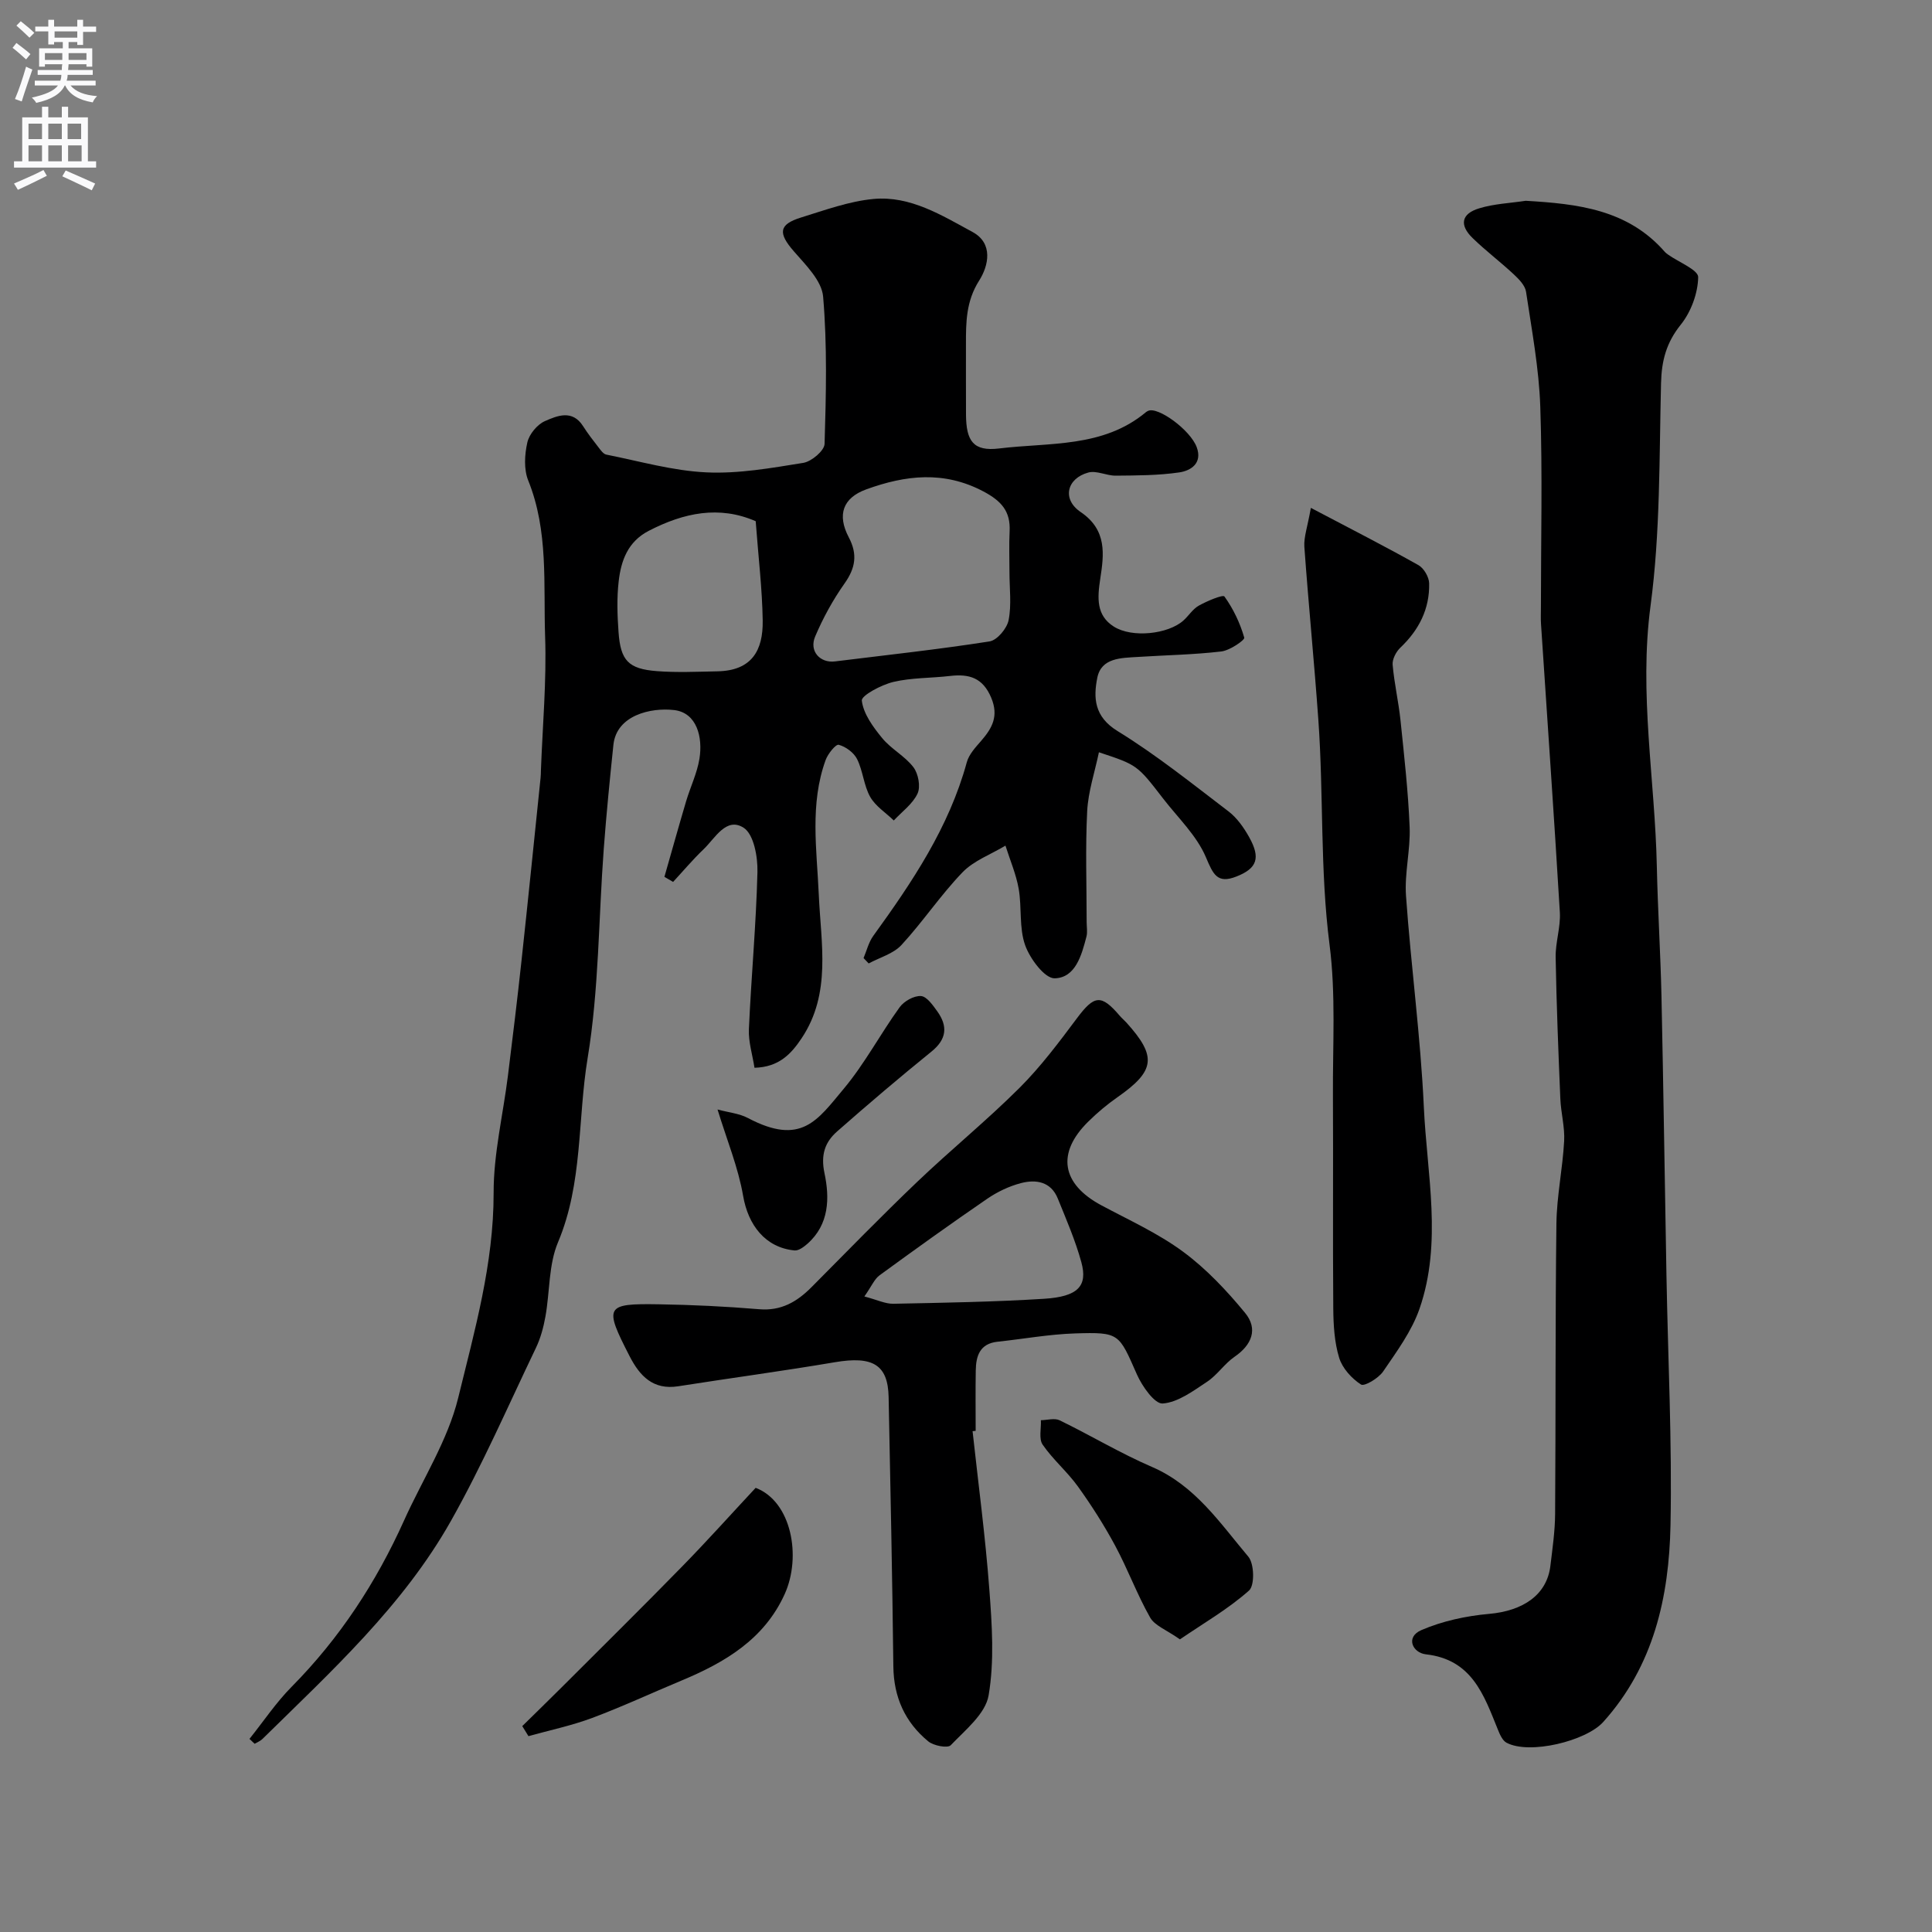 <svg enable-background="new 0 0 400 400" viewBox="0 0 400 400" xmlns="http://www.w3.org/2000/svg"><rect x="0" y="0" width="400" height="400" fill="#808080" stroke="none"/><g fill="#000001"><path d="m51.65 360.02c2.9-3.62 5.5-7.53 8.75-10.81 9.93-10.04 17.5-21.61 23.27-34.44 3.8-8.45 9.04-16.54 11.2-25.38 3.39-13.88 7.35-27.76 7.33-42.4-.02-8.11 1.96-16.22 2.97-24.34.99-7.96 1.96-15.93 2.82-23.91 1.36-12.56 2.63-25.13 3.93-37.69.05-.5.06-1 .07-1.5.34-9.27 1.19-18.55.87-27.79-.37-10.8.73-21.81-3.5-32.29-.93-2.31-.75-5.36-.18-7.87.39-1.71 2.05-3.72 3.65-4.42 2.54-1.11 5.67-2.44 7.89 1.05.97 1.52 2.07 2.95 3.18 4.37.46.59 1.01 1.4 1.63 1.52 6.9 1.37 13.78 3.36 20.74 3.68 6.65.31 13.42-.9 20.05-1.97 1.7-.28 4.36-2.52 4.4-3.93.31-10.16.56-20.38-.3-30.48-.28-3.31-3.62-6.58-6.08-9.41-3.24-3.73-3.15-5.53 1.48-6.97 4.96-1.53 9.97-3.38 15.07-3.85 7.58-.69 14.09 3.39 20.46 6.84 4.35 2.35 3.32 7 1.38 10.05-2.73 4.29-2.75 8.65-2.74 13.25.01 4.83-.02 9.66.01 14.5.03 5.48 1.51 7.67 6.86 7.02 10.38-1.27 21.51-.09 30.4-7.52.12-.1.27-.18.42-.25 1.98-1.01 8.77 3.92 10.09 7.51 1.22 3.32-1.21 4.87-3.64 5.22-4.32.63-8.74.63-13.13.67-1.9.02-3.97-1.11-5.67-.65-4.47 1.22-5.51 5.53-1.59 8.18 5.52 3.74 4.82 8.82 4.06 13.79-.61 4-.86 7.6 2.79 9.92 3.83 2.43 11.26 1.56 14.39-1.22 1.12-.99 1.96-2.41 3.22-3.11 1.7-.95 4.99-2.34 5.31-1.89 1.83 2.55 3.24 5.51 4.1 8.52.14.5-3 2.66-4.76 2.86-5.72.67-11.5.76-17.25 1.13-3.44.22-7.59.14-8.42 4.33-.82 4.12-.65 8.03 4.17 11 8.04 4.94 15.47 10.91 23 16.65 1.77 1.35 3.18 3.37 4.28 5.34 2.41 4.32 1.63 6.46-2.63 8.14-3.98 1.57-4.82-.43-6.33-3.99-1.91-4.51-5.81-8.19-8.89-12.19-5.34-6.93-5.35-6.92-13.26-9.54-.87 4.15-2.22 8.14-2.43 12.18-.39 7.64-.11 15.32-.11 22.99 0 1 .2 2.05-.04 2.99-1 3.85-2.27 8.53-6.58 8.64-2.06.05-5.13-4.07-6.12-6.87-1.27-3.59-.66-7.8-1.33-11.66-.54-3.05-1.8-5.96-2.74-8.94-3 1.81-6.55 3.09-8.9 5.53-4.53 4.7-8.2 10.24-12.63 15.04-1.68 1.82-4.49 2.58-6.79 3.82-.35-.37-.71-.74-1.06-1.11.65-1.54 1.05-3.26 2-4.58 8.06-11.14 15.69-22.47 19.38-35.98.45-1.64 1.82-3.09 2.99-4.44 2.28-2.63 3.64-5.11 2.07-8.88-1.74-4.18-4.59-4.99-8.54-4.53-3.91.46-7.95.34-11.74 1.24-2.47.59-6.65 2.81-6.52 3.87.33 2.74 2.34 5.47 4.22 7.76 1.85 2.26 4.7 3.71 6.46 6.02 1.02 1.34 1.52 4.02.86 5.45-1 2.16-3.22 3.75-4.92 5.58-1.67-1.62-3.81-2.97-4.9-4.91-1.32-2.36-1.48-5.35-2.7-7.8-.67-1.34-2.34-2.57-3.8-2.96-.61-.16-2.24 1.86-2.71 3.15-3.31 9.13-1.83 18.51-1.42 27.88.44 10.07 2.65 20.45-3.56 29.74-2.15 3.22-4.68 5.97-9.75 6.1-.42-2.7-1.27-5.36-1.16-7.97.48-10.86 1.5-21.69 1.77-32.55.08-3.14-.75-7.8-2.84-9.16-3.61-2.34-5.92 2.16-8.33 4.46-2.22 2.12-4.2 4.48-6.29 6.74-.6-.35-1.2-.7-1.8-1.05 1.49-5.21 2.95-10.44 4.49-15.64.88-2.95 2.27-5.8 2.76-8.8.73-4.46-.53-9.54-5.24-10.09-4.83-.56-11.92 1.07-12.57 7.19-.75 7.18-1.46 14.36-2 21.56-1.08 14.46-.99 29.09-3.34 43.33-2.09 12.67-.96 25.83-6.13 38.11-1.97 4.67-1.68 10.27-2.61 15.41-.4 2.21-1 4.45-1.97 6.47-5.75 11.99-11.07 24.24-17.59 35.81-9.93 17.61-24.81 31.17-39.05 45.17-.43.42-1.05.65-1.59.97-.33-.31-.7-.66-1.07-1.01zm157.35-241.54c0-2.82-.11-5.65.03-8.47.21-4.14-1.68-6.27-5.4-8.25-8.2-4.35-16.17-3.38-24.26-.45-4.86 1.76-6.11 5.26-3.63 9.96 1.84 3.49 1.38 6.33-.88 9.52-2.41 3.41-4.46 7.15-6.09 10.99-1.29 3.03 1.01 5.54 4.1 5.16 10.68-1.32 21.38-2.48 32-4.14 1.57-.24 3.61-2.68 3.95-4.4.63-3.18.18-6.6.18-9.92zm-52.54-10.57c-7.58-3.3-14.9-1.75-22.14 1.99-4.34 2.24-5.74 6.17-6.23 10.47-.4 3.45-.28 7-.03 10.48.42 5.92 2.03 7.64 7.93 8.1 4.16.32 8.37.12 12.56.04 7.12-.14 9.45-4.34 9.36-10.5-.1-6.58-.9-13.15-1.45-20.58z"/><path d="m315.88 41.57c10.75.63 21.1 1.78 28.77 10.54.21.25.49.44.76.64 2.18 1.55 6.21 3.13 6.18 4.64-.06 3.33-1.48 7.18-3.59 9.81-3.01 3.74-3.99 7.47-4.1 12.14-.38 15.37-.14 30.88-2.17 46.06-2.43 18.22.92 36.02 1.3 54.01.19 8.93.76 17.86.96 26.8.41 19.26.68 38.52 1.03 57.78.31 17.26 1.18 34.53.84 51.78-.3 14.85-3.46 29.12-13.93 40.75-3.56 3.95-15.28 6.82-20.02 4.29-.85-.45-1.39-1.73-1.8-2.74-2.9-7.16-5.35-14.49-14.9-15.56-2.74-.31-4.29-3.57-.92-5.02 4.35-1.87 9.24-2.93 13.98-3.35 7.1-.62 12-3.96 12.72-9.94.43-3.59.96-7.19.98-10.8.14-20.02.02-40.05.27-60.07.07-5.7 1.29-11.38 1.6-17.08.16-2.9-.67-5.85-.79-8.78-.41-9.76-.8-19.52-.97-29.29-.05-3.09 1.05-6.22.87-9.29-1.19-19.9-2.59-39.8-3.9-59.69-.08-1.16-.02-2.33-.02-3.5 0-13.83.34-27.67-.13-41.48-.27-7.97-1.77-15.91-2.95-23.82-.2-1.31-1.48-2.61-2.55-3.61-2.76-2.58-5.81-4.87-8.52-7.51-2.78-2.7-2.33-5.04 1.38-6.15 3.06-.94 6.39-1.07 9.62-1.56z"/><path d="m201.36 296.31c1.19 10.91 2.65 21.8 3.47 32.74.55 7.31 1.07 14.84-.15 21.97-.65 3.81-4.83 7.16-7.84 10.31-.64.67-3.56.11-4.67-.81-4.8-3.96-7.14-9.15-7.21-15.5-.22-18.6-.6-37.19-.98-55.78-.14-6.72-3.31-8.53-11.11-7.21-10.78 1.83-21.63 3.28-32.44 4.98-5.2.82-7.96-2.11-10.06-6.19-5.34-10.39-5.08-10.96 6-10.78 6.94.11 13.88.44 20.79 1.02 4.58.39 7.85-1.54 10.87-4.58 7.26-7.31 14.44-14.7 21.89-21.81 6.92-6.61 14.38-12.68 21.15-19.43 4.39-4.38 8.16-9.42 11.89-14.41 3.59-4.8 5.01-5.04 8.84-.56.43.51.95.94 1.4 1.43 6.37 7.05 5.97 10.01-1.86 15.48-2.15 1.5-4.18 3.21-6.04 5.05-6.61 6.51-5.53 12.9 2.73 17.32 5.72 3.06 11.73 5.78 16.91 9.6 4.8 3.54 9.03 8.04 12.84 12.67 2.75 3.34 1.37 6.65-2.16 9.07-2.1 1.44-3.59 3.79-5.71 5.19-2.87 1.9-6.01 4.26-9.18 4.5-1.66.13-4.27-3.57-5.35-6.03-3.75-8.48-3.57-8.77-12.8-8.48-5.36.17-10.7 1.15-16.05 1.72-3.66.39-4.46 2.92-4.51 5.95-.07 4.16-.02 8.33-.02 12.5-.21.03-.43.05-.64.07zm-22.4-27.89c2.68.71 4.34 1.54 5.99 1.51 10.41-.21 20.83-.38 31.21-1.03 7.02-.44 9.08-2.63 7.72-7.58-1.24-4.51-3.12-8.85-4.88-13.19-1.42-3.5-4.52-3.99-7.62-3.18-2.46.64-4.9 1.81-7 3.25-7.52 5.15-14.92 10.47-22.28 15.84-1.07.79-1.64 2.24-3.14 4.38z"/><path d="m271.4 105.15c8.36 4.4 15.4 7.99 22.28 11.86 1.12.63 2.18 2.46 2.21 3.75.12 5.29-2.1 9.66-5.95 13.32-.89.84-1.7 2.39-1.61 3.53.33 3.86 1.23 7.68 1.63 11.54.76 7.35 1.59 14.7 1.89 22.08.19 4.74-1.09 9.56-.75 14.27 1.03 14.58 3.02 29.11 3.69 43.7.64 13.91 3.86 28.04-.89 41.75-1.61 4.65-4.71 8.85-7.53 12.99-.95 1.4-3.88 3.16-4.59 2.71-1.94-1.25-3.86-3.37-4.52-5.53-.99-3.23-1.19-6.79-1.22-10.22-.12-14.72.01-29.43-.07-44.15-.06-10.39.62-20.9-.7-31.14-1.99-15.52-1.21-31.07-2.32-46.57-.85-11.97-2.04-23.91-2.9-35.87-.12-2.01.66-4.08 1.35-8.02z"/><path d="m108.13 357.37c2.75-2.7 5.51-5.39 8.24-8.11 8.33-8.32 16.7-16.59 24.93-25.01 5.19-5.31 10.14-10.84 15.15-16.21 7.44 2.83 9.52 14.23 6.02 21.98-4.25 9.4-12.42 14.19-21.44 17.95-6.14 2.56-12.19 5.38-18.42 7.71-4.27 1.6-8.79 2.54-13.2 3.77-.43-.71-.85-1.4-1.28-2.08z"/><path d="m244.29 339.41c-2.79-1.97-5.21-2.83-6.17-4.52-2.71-4.78-4.62-10.01-7.23-14.86-2.29-4.25-4.9-8.35-7.72-12.27-2.2-3.06-5.17-5.56-7.3-8.66-.83-1.2-.28-3.35-.37-5.06 1.31-.02 2.84-.49 3.89.02 6.42 3.12 12.57 6.83 19.11 9.65 8.95 3.86 14.09 11.63 19.96 18.59 1.23 1.46 1.33 5.95.14 7-4.26 3.79-9.3 6.7-14.31 10.11z"/><path d="m148.56 229.71c2.29.62 4.47.81 6.26 1.75 11.08 5.86 14.4.49 19.88-6.06 4.35-5.2 7.57-11.34 11.56-16.86.91-1.26 2.96-2.41 4.41-2.32 1.21.08 2.48 1.91 3.4 3.19 2.19 3.07 1.94 5.75-1.21 8.3-6.63 5.37-13.13 10.9-19.53 16.53-2.52 2.21-3.44 4.82-2.63 8.65 1.08 5.1 1.02 10.6-3.53 14.62-.74.65-1.82 1.46-2.66 1.38-6.06-.58-9.62-5.24-10.66-11.33-1.01-5.85-3.34-11.48-5.29-17.85z"/></g><path d="m2.6 9.9.8-1c.9.7 1.9 1.4 2.9 2.3l-.9 1.1c-1.1-1-2-1.8-2.8-2.4zm.5 10.6c.9-2.1 1.6-4.3 2.3-6.7.4.2.8.4 1.3.6-.7 2.1-1.5 4.3-2.2 6.6zm.3-15.2.9-.9c1 .8 2 1.6 2.8 2.4l-1 1c-.9-.9-1.8-1.7-2.7-2.5zm12.6-1.2h1.2v1.4h2.7v1.1h-2.7v2.7h-1.2v-.6h-1.8v1.3h4.9v3.8h-1.2v-.5h-3.7c0 .4-.1.9-.1 1.2h5.1v1h-5.2c0 .5-.1.9-.2 1.2h6v1h-5.2c1.1 1.3 2.9 2 5.5 2.2-.4.4-.7.8-.9 1.3-2.9-.5-4.8-1.6-5.7-3.5h-.1c-.8 1.7-2.7 2.9-5.9 3.6-.2-.4-.6-.8-.9-1.1 2.8-.6 4.6-1.4 5.4-2.5h-4.8v-1h5.3c.1-.3.2-.7.2-1.2h-4.9v-1h5c0-.4 0-.8.1-1.2h-3.6v.5h-1.2v-3.8h4.9v-1.3h-1.8v.5h-1.2v-2.7h-2.7v-1h2.7v-1.4h1.2v1.4h4.8zm-6.7 8.3h3.6c0-.4 0-.9 0-1.4h-3.6zm1.9-4.6h4.8v-1.3h-4.7v1.3zm6.7 3.2h-3.7v1.4h3.7v-2.4z" fill="#fafafb"/><path d="m8.7 22.1h1.3v2.2h2.8v-2.2h1.3v2.2h4.1v9.1h1.7v1.3h-17v-1.3h1.7v-9.1h4.1zm.3 13.1.7 1.2c-1.8.9-3.8 1.9-6 2.9-.2-.4-.5-.8-.8-1.3 2.3-1 4.4-1.9 6.1-2.8zm-3.1-6.4h2.8v-3.2h-2.8zm0 4.6h2.8v-3.3h-2.8zm4.1-4.6h2.8v-3.2h-2.8zm0 4.6h2.8v-3.3h-2.8zm3.6 1.9c2.1.9 4.1 1.8 6.1 2.7l-.7 1.4c-2.2-1.1-4.2-2-6.1-2.9zm3.2-9.7h-2.8v3.2h2.8zm-2.7 7.8h2.8v-3.3h-2.8z" fill="#fafafb"/></svg>